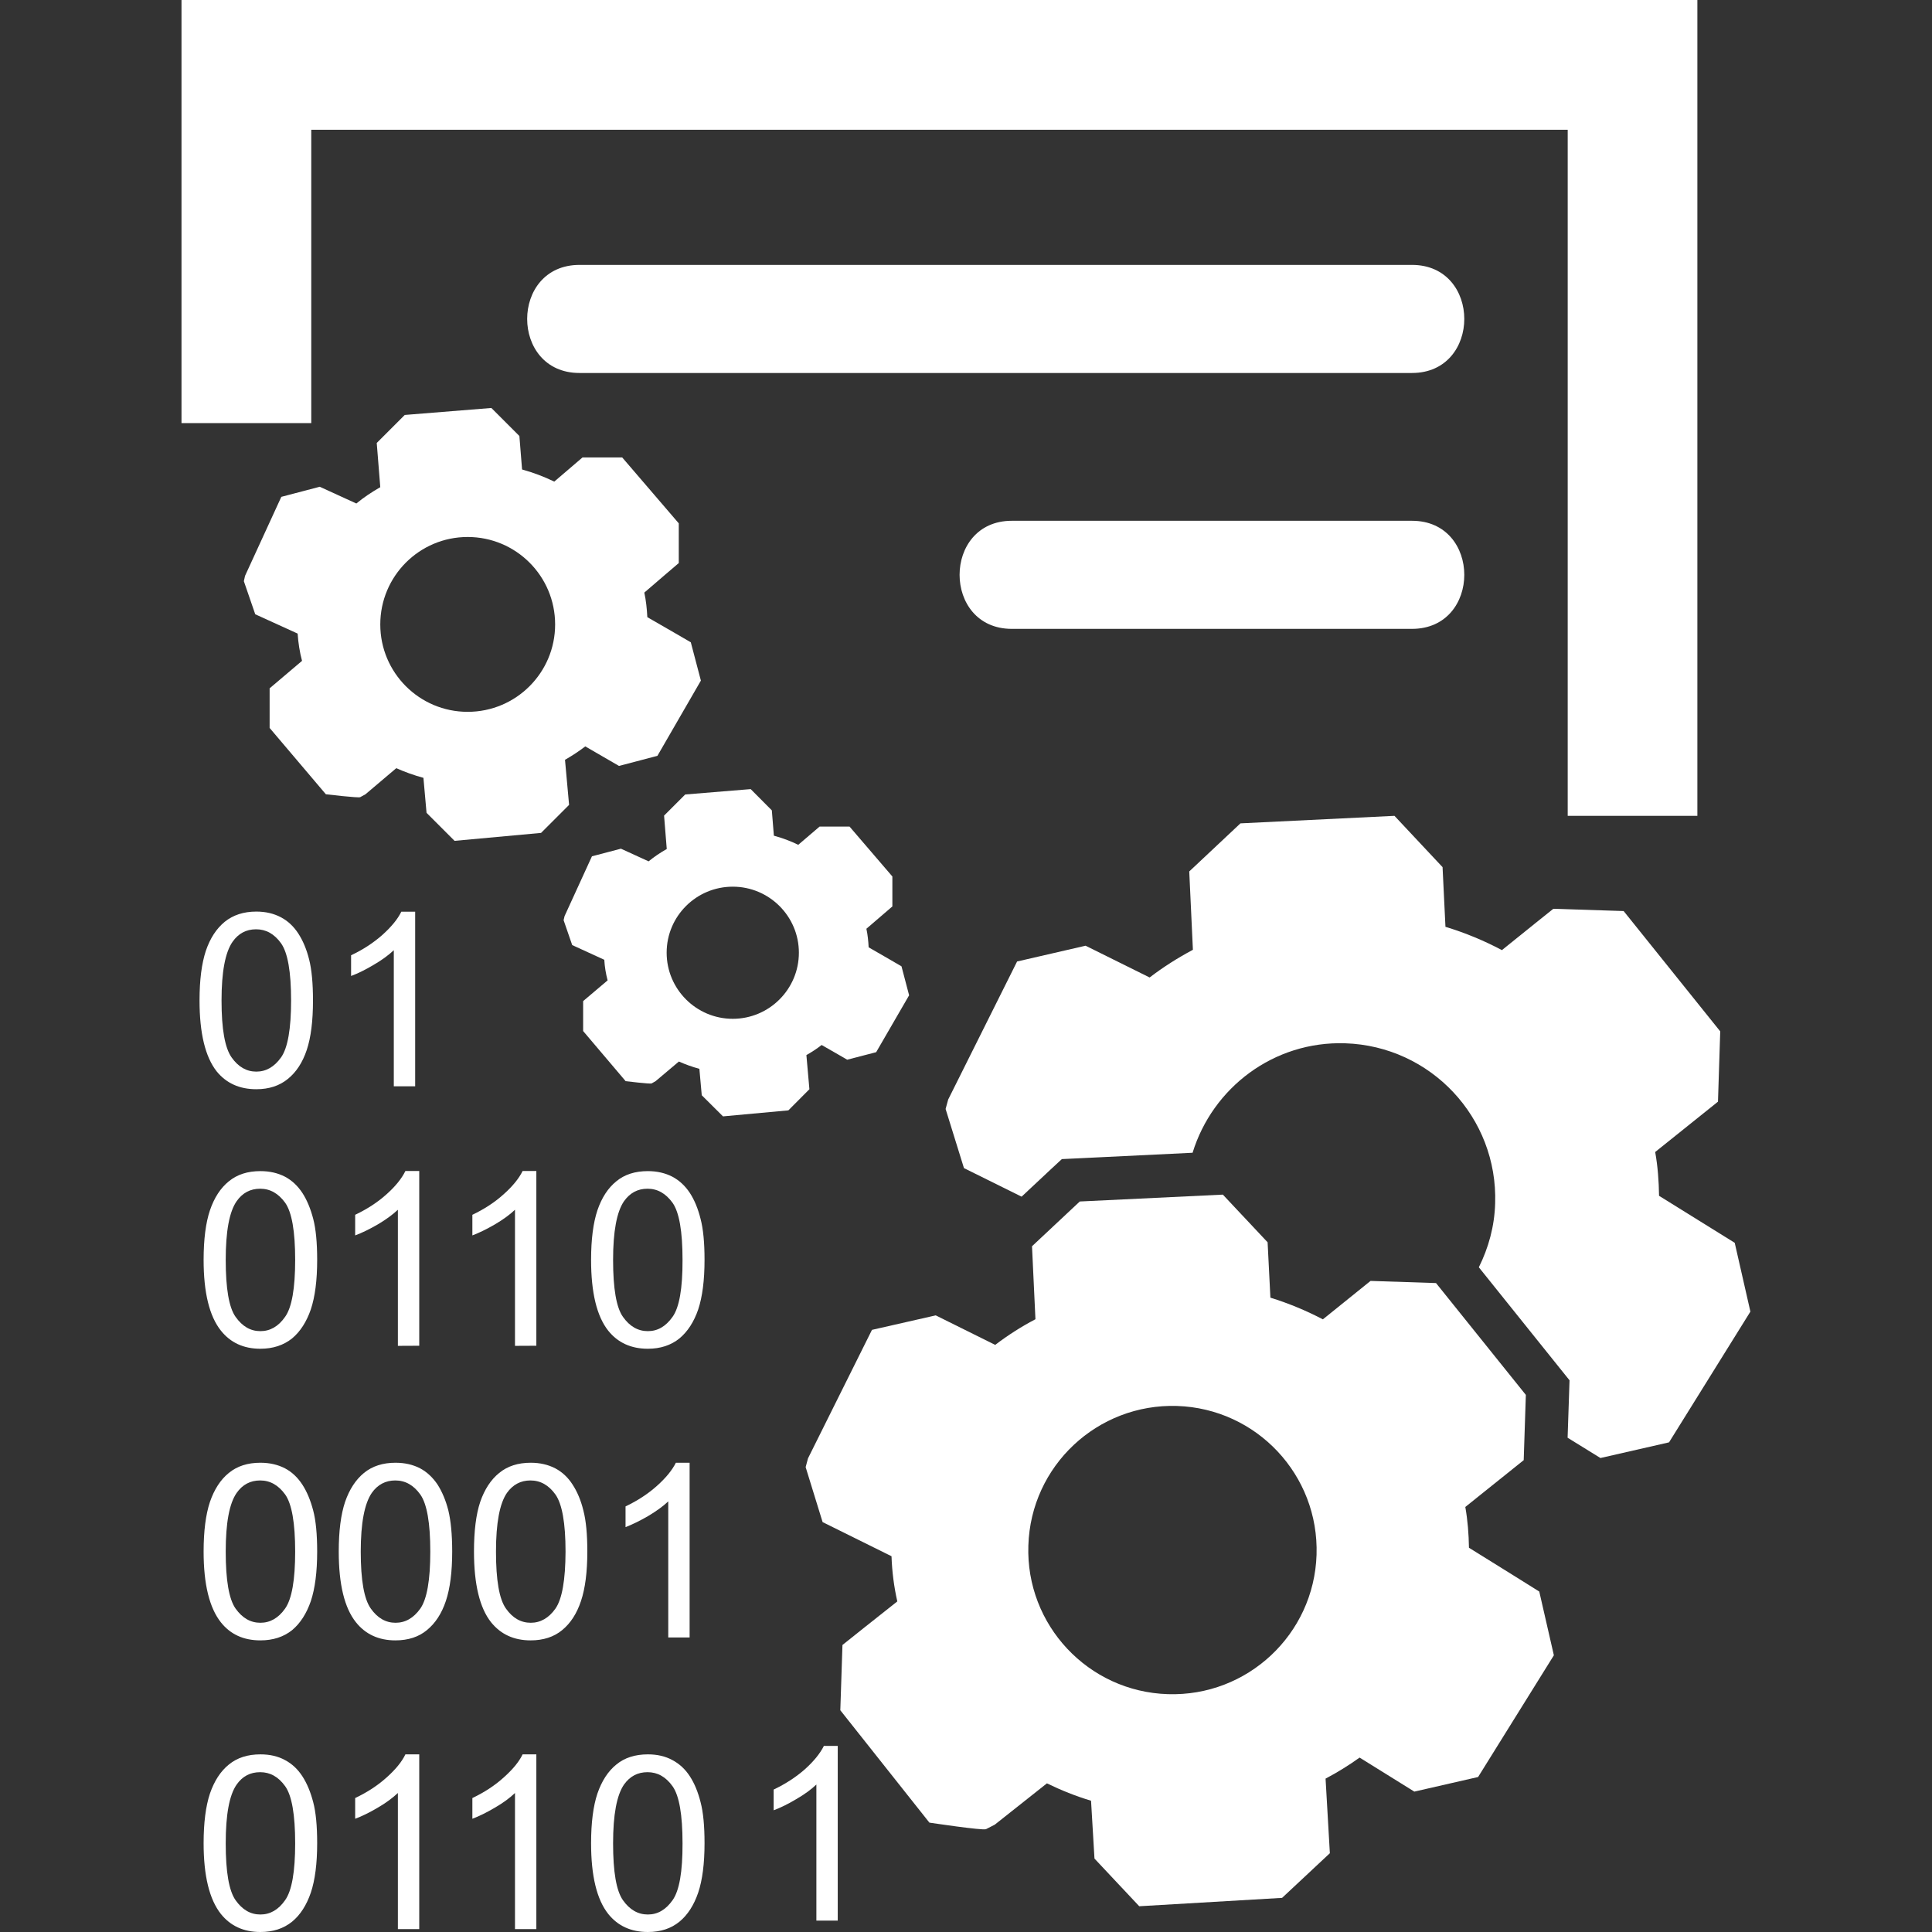 <svg width="18" height="18" viewBox="0 0 18 18" fill="none" xmlns="http://www.w3.org/2000/svg">
<rect x="0" y="0" width="18" height="18" fill="#333333" stroke="none"/>
<path d="M5.302 7.499C5.302 7.499 5.276 7.219 5.264 7.079C5.33 7.041 5.393 7 5.453 6.954C5.558 7.015 5.767 7.136 5.767 7.136L6.125 7.042L6.53 6.341L6.436 5.984C6.436 5.984 6.166 5.827 6.031 5.75C6.027 5.672 6.019 5.595 6.003 5.521C6.11 5.428 6.324 5.246 6.324 5.246V4.876L5.797 4.262H5.427C5.427 4.262 5.252 4.412 5.164 4.487C5.069 4.441 4.969 4.403 4.864 4.374C4.856 4.271 4.839 4.062 4.839 4.062L4.578 3.801L3.771 3.866L3.51 4.127C3.51 4.127 3.532 4.402 3.543 4.539C3.464 4.584 3.389 4.634 3.32 4.691C3.206 4.639 2.979 4.535 2.979 4.535L2.621 4.629L2.283 5.365L2.272 5.415L2.378 5.723C2.378 5.723 2.641 5.843 2.773 5.903C2.779 5.99 2.792 6.075 2.814 6.157C2.713 6.242 2.512 6.413 2.512 6.413V6.782L3.036 7.4C3.036 7.4 3.34 7.436 3.356 7.427C3.373 7.418 3.405 7.4 3.405 7.4C3.405 7.4 3.597 7.238 3.692 7.157C3.773 7.193 3.857 7.223 3.945 7.247C3.954 7.356 3.974 7.573 3.974 7.573L4.235 7.834L5.041 7.76L5.302 7.499ZM4.357 6.632C3.907 6.632 3.543 6.267 3.543 5.818C3.543 5.368 3.907 5.003 4.357 5.003C4.808 5.003 5.172 5.368 5.172 5.818C5.172 6.267 4.808 6.632 4.357 6.632Z" fill="white"/>
<path d="M7.541 10.148C7.541 10.148 7.522 9.936 7.513 9.83C7.563 9.802 7.61 9.771 7.655 9.736C7.735 9.781 7.893 9.873 7.893 9.873L8.163 9.803L8.47 9.273L8.399 9.003C8.399 9.003 8.195 8.884 8.093 8.826C8.09 8.767 8.084 8.709 8.072 8.653C8.153 8.583 8.314 8.445 8.314 8.445V8.166L7.915 7.701H7.636C7.636 7.701 7.503 7.814 7.437 7.871C7.366 7.836 7.289 7.807 7.21 7.786C7.204 7.707 7.191 7.55 7.191 7.55L6.994 7.352L6.384 7.402L6.187 7.599C6.187 7.599 6.204 7.807 6.212 7.91C6.152 7.944 6.095 7.982 6.043 8.025C5.957 7.986 5.785 7.907 5.785 7.907L5.515 7.978L5.26 8.535L5.251 8.573L5.331 8.805C5.331 8.805 5.53 8.896 5.63 8.942C5.634 9.008 5.644 9.07 5.661 9.134C5.585 9.198 5.433 9.327 5.433 9.327V9.606L5.829 10.073C5.829 10.073 6.059 10.101 6.071 10.094C6.084 10.087 6.108 10.073 6.108 10.073C6.108 10.073 6.253 9.95 6.325 9.89C6.386 9.917 6.449 9.94 6.516 9.958C6.524 10.04 6.538 10.204 6.538 10.204L6.736 10.401L7.345 10.345L7.541 10.148ZM6.827 9.492C6.487 9.492 6.211 9.216 6.211 8.876C6.211 8.536 6.487 8.261 6.827 8.261C7.167 8.261 7.443 8.537 7.443 8.876C7.443 9.216 7.167 9.492 6.827 9.492Z" fill="white"/>
<path d="M13.155 2.468C10.57 2.468 7.984 2.468 5.399 2.468C4.749 2.468 4.749 3.475 5.399 3.475C7.984 3.475 10.57 3.475 13.155 3.475C13.805 3.475 13.805 2.468 13.155 2.468Z" fill="white"/>
<path d="M13.155 4.852C10.57 4.852 12.013 4.852 9.427 4.852C8.778 4.852 8.778 5.859 9.427 5.859C12.013 5.859 10.57 5.859 13.155 5.859C13.805 5.859 13.805 4.852 13.155 4.852Z" fill="white"/>
<path d="M2.9 1.209H14.606V7.601H15.814V0H1.691V3.942H2.9V1.209Z" fill="white"/>
<path d="M13.686 14.42C13.684 14.292 13.674 14.164 13.652 14.04C13.833 13.895 14.196 13.604 14.196 13.604L14.216 12.996L13.379 11.954L12.769 11.934C12.769 11.934 12.473 12.173 12.325 12.292C12.17 12.211 12.007 12.143 11.836 12.09C11.827 11.918 11.81 11.574 11.81 11.574L11.393 11.13L10.06 11.194L9.615 11.611C9.615 11.611 9.637 12.064 9.647 12.291C9.515 12.36 9.389 12.441 9.272 12.53C9.087 12.438 8.718 12.255 8.718 12.255L8.124 12.39L7.528 13.587L7.506 13.669L7.664 14.181C7.664 14.181 8.092 14.393 8.306 14.499C8.311 14.643 8.329 14.783 8.36 14.92C8.189 15.054 7.849 15.326 7.849 15.326L7.829 15.934L8.659 16.981C8.659 16.981 9.158 17.056 9.186 17.042C9.213 17.028 9.268 17 9.268 17C9.268 17 9.592 16.743 9.754 16.615C9.885 16.679 10.022 16.734 10.165 16.777C10.175 16.956 10.197 17.316 10.197 17.316L10.614 17.76L11.945 17.682L12.39 17.266C12.39 17.266 12.363 16.803 12.35 16.571C12.46 16.513 12.567 16.447 12.667 16.375C12.837 16.481 13.177 16.692 13.177 16.692L13.771 16.556L14.477 15.422L14.341 14.828C14.341 14.827 13.905 14.556 13.686 14.42ZM10.88 15.784C10.139 15.761 9.556 15.14 9.581 14.399C9.604 13.656 10.225 13.076 10.966 13.099C11.708 13.123 12.29 13.743 12.266 14.486C12.242 15.227 11.622 15.808 10.88 15.784Z" fill="white"/>
<path d="M16.162 11.579C16.162 11.579 15.692 11.287 15.457 11.141C15.455 11.003 15.445 10.866 15.421 10.733C15.616 10.576 16.006 10.264 16.006 10.264L16.027 9.609L15.127 8.488L14.472 8.467C14.472 8.467 14.152 8.723 13.993 8.852C13.827 8.764 13.652 8.691 13.467 8.635C13.458 8.449 13.44 8.079 13.44 8.079L12.992 7.601L11.557 7.671L11.08 8.119C11.08 8.119 11.103 8.606 11.114 8.849C10.972 8.925 10.837 9.01 10.711 9.107C10.512 9.008 10.114 8.811 10.114 8.811L9.476 8.958L8.834 10.244L8.81 10.332L8.981 10.883C8.981 10.883 9.281 11.032 9.518 11.149L9.784 10.9L9.893 10.799L10.041 10.792L11.111 10.74C11.298 10.133 11.867 9.699 12.532 9.72C13.331 9.746 13.956 10.413 13.93 11.211C13.924 11.426 13.868 11.626 13.778 11.807L14.529 12.743L14.623 12.86L14.618 13.009L14.605 13.395C14.761 13.491 14.911 13.584 14.911 13.584L15.55 13.438L16.308 12.22L16.162 11.579Z" fill="white"/>
<path d="M2.388 10.148C2.506 10.148 2.604 10.116 2.682 10.052C2.76 9.989 2.819 9.899 2.858 9.782C2.897 9.665 2.916 9.512 2.916 9.321C2.916 9.161 2.904 9.033 2.88 8.939C2.856 8.843 2.822 8.763 2.779 8.697C2.736 8.631 2.682 8.58 2.617 8.546C2.551 8.511 2.475 8.493 2.388 8.493C2.27 8.493 2.172 8.525 2.094 8.588C2.016 8.652 1.958 8.741 1.918 8.858C1.879 8.976 1.859 9.129 1.859 9.321C1.859 9.626 1.912 9.845 2.018 9.981C2.108 10.092 2.231 10.148 2.388 10.148ZM2.167 8.774C2.221 8.697 2.294 8.658 2.386 8.658C2.479 8.658 2.556 8.701 2.619 8.789C2.681 8.877 2.712 9.054 2.712 9.321C2.712 9.586 2.681 9.763 2.619 9.851C2.556 9.94 2.479 9.984 2.388 9.984C2.297 9.984 2.22 9.94 2.158 9.852C2.095 9.763 2.064 9.587 2.064 9.321C2.064 9.056 2.098 8.873 2.167 8.774Z" fill="white"/>
<path d="M3.563 8.71C3.479 8.784 3.382 8.848 3.271 8.9V9.093C3.333 9.07 3.403 9.036 3.48 8.99C3.558 8.945 3.621 8.898 3.669 8.853V10.121H3.868V8.494H3.739C3.705 8.564 3.646 8.635 3.563 8.71Z" fill="white"/>
<path d="M2.817 11.114C2.774 11.049 2.721 10.998 2.655 10.963C2.589 10.929 2.513 10.911 2.426 10.911C2.308 10.911 2.21 10.942 2.132 11.006C2.054 11.069 1.996 11.159 1.956 11.276C1.917 11.392 1.897 11.547 1.897 11.738C1.897 12.043 1.951 12.263 2.058 12.397C2.147 12.509 2.269 12.566 2.426 12.566C2.544 12.566 2.642 12.533 2.721 12.47C2.798 12.406 2.856 12.315 2.896 12.199C2.935 12.082 2.955 11.929 2.955 11.738C2.955 11.578 2.943 11.45 2.918 11.355C2.893 11.26 2.86 11.18 2.817 11.114ZM2.656 12.269C2.594 12.358 2.517 12.402 2.426 12.402C2.334 12.402 2.258 12.358 2.195 12.269C2.133 12.182 2.103 12.004 2.103 11.738C2.103 11.473 2.136 11.29 2.205 11.191C2.259 11.114 2.332 11.075 2.424 11.075C2.517 11.075 2.594 11.119 2.657 11.206C2.719 11.294 2.75 11.471 2.75 11.738C2.75 12.004 2.719 12.181 2.656 12.269Z" fill="white"/>
<path d="M3.906 12.538V10.91H3.777C3.743 10.98 3.684 11.053 3.601 11.127C3.518 11.202 3.42 11.265 3.309 11.318V11.51C3.371 11.487 3.441 11.453 3.519 11.408C3.597 11.362 3.659 11.316 3.707 11.271V12.539L3.906 12.538Z" fill="white"/>
<path d="M4.997 12.538V10.91H4.869C4.835 10.98 4.775 11.053 4.692 11.127C4.609 11.202 4.512 11.265 4.401 11.318V11.51C4.462 11.487 4.532 11.453 4.61 11.408C4.688 11.362 4.751 11.316 4.798 11.271V12.539L4.997 12.538Z" fill="white"/>
<path d="M6.427 11.114C6.384 11.049 6.33 10.998 6.264 10.963C6.198 10.929 6.122 10.911 6.036 10.911C5.918 10.911 5.819 10.942 5.742 11.006C5.664 11.069 5.606 11.159 5.566 11.276C5.527 11.393 5.507 11.547 5.507 11.738C5.507 12.043 5.56 12.263 5.667 12.398C5.756 12.509 5.879 12.566 6.036 12.566C6.154 12.566 6.252 12.533 6.33 12.47C6.407 12.406 6.465 12.316 6.505 12.2C6.544 12.082 6.564 11.929 6.564 11.738C6.564 11.578 6.552 11.45 6.527 11.356C6.503 11.26 6.47 11.18 6.427 11.114ZM6.266 12.269C6.203 12.358 6.127 12.402 6.036 12.402C5.944 12.402 5.867 12.358 5.804 12.269C5.742 12.182 5.712 12.004 5.712 11.738C5.712 11.473 5.746 11.29 5.814 11.191C5.869 11.114 5.941 11.075 6.033 11.075C6.126 11.075 6.203 11.119 6.266 11.206C6.328 11.294 6.359 11.471 6.359 11.738C6.36 12.004 6.329 12.181 6.266 12.269Z" fill="white"/>
<path d="M2.817 13.832C2.774 13.766 2.721 13.715 2.655 13.68C2.589 13.646 2.513 13.628 2.426 13.628C2.308 13.628 2.21 13.659 2.132 13.723C2.054 13.786 1.996 13.877 1.956 13.993C1.917 14.11 1.897 14.264 1.897 14.456C1.897 14.76 1.951 14.98 2.058 15.115C2.147 15.227 2.269 15.283 2.426 15.283C2.544 15.283 2.642 15.251 2.721 15.188C2.798 15.124 2.856 15.033 2.896 14.917C2.935 14.8 2.955 14.646 2.955 14.456C2.955 14.296 2.943 14.167 2.918 14.073C2.893 13.978 2.86 13.898 2.817 13.832ZM2.656 14.987C2.594 15.075 2.517 15.119 2.426 15.119C2.334 15.119 2.258 15.075 2.195 14.987C2.133 14.899 2.103 14.722 2.103 14.456C2.103 14.19 2.136 14.008 2.205 13.909C2.259 13.832 2.332 13.793 2.424 13.793C2.517 13.793 2.594 13.837 2.657 13.924C2.719 14.012 2.75 14.189 2.75 14.456C2.75 14.721 2.719 14.898 2.656 14.987Z" fill="white"/>
<path d="M4.077 13.832C4.033 13.766 3.979 13.715 3.914 13.68C3.848 13.646 3.772 13.628 3.685 13.628C3.568 13.628 3.469 13.659 3.391 13.723C3.314 13.786 3.255 13.877 3.215 13.993C3.176 14.11 3.156 14.264 3.156 14.455C3.156 14.76 3.209 14.98 3.316 15.114C3.405 15.226 3.528 15.283 3.684 15.283C3.803 15.283 3.901 15.251 3.978 15.187C4.056 15.123 4.115 15.033 4.154 14.916C4.193 14.8 4.213 14.646 4.213 14.455C4.213 14.295 4.2 14.167 4.177 14.072C4.153 13.978 4.119 13.898 4.077 13.832ZM3.916 14.987C3.853 15.075 3.777 15.119 3.685 15.119C3.594 15.119 3.517 15.075 3.455 14.987C3.392 14.899 3.361 14.722 3.361 14.456C3.361 14.19 3.396 14.008 3.464 13.909C3.518 13.832 3.592 13.793 3.683 13.793C3.776 13.793 3.854 13.837 3.916 13.924C3.978 14.012 4.009 14.189 4.009 14.456C4.009 14.721 3.978 14.898 3.916 14.987Z" fill="white"/>
<path d="M5.335 13.832C5.293 13.766 5.239 13.715 5.173 13.68C5.107 13.646 5.031 13.628 4.945 13.628C4.827 13.628 4.729 13.659 4.651 13.723C4.573 13.786 4.514 13.877 4.474 13.993C4.435 14.11 4.416 14.264 4.416 14.455C4.416 14.76 4.469 14.98 4.575 15.114C4.665 15.226 4.787 15.283 4.944 15.283C5.062 15.283 5.161 15.251 5.238 15.187C5.316 15.123 5.374 15.033 5.413 14.916C5.452 14.8 5.472 14.646 5.472 14.455C5.472 14.295 5.46 14.167 5.435 14.072C5.412 13.978 5.378 13.898 5.335 13.832ZM5.175 14.987C5.113 15.075 5.035 15.119 4.945 15.119C4.853 15.119 4.776 15.075 4.714 14.987C4.651 14.899 4.621 14.722 4.621 14.456C4.621 14.19 4.655 14.008 4.723 13.909C4.778 13.832 4.851 13.793 4.942 13.793C5.035 13.793 5.113 13.837 5.175 13.924C5.237 14.012 5.269 14.189 5.269 14.456C5.268 14.721 5.237 14.898 5.175 14.987Z" fill="white"/>
<path d="M6.425 15.255V13.628H6.297C6.262 13.698 6.203 13.77 6.12 13.844C6.036 13.919 5.939 13.982 5.828 14.035V14.228C5.89 14.204 5.96 14.17 6.038 14.125C6.115 14.079 6.179 14.033 6.226 13.988V15.256H6.425V15.255Z" fill="white"/>
<path d="M7.5 16.483C7.416 16.557 7.319 16.62 7.208 16.673V16.866C7.27 16.843 7.34 16.809 7.417 16.763C7.495 16.718 7.558 16.672 7.606 16.626V17.894H7.805V16.266H7.676C7.641 16.336 7.583 16.408 7.5 16.483Z" fill="white"/>
<path d="M2.817 16.549C2.774 16.483 2.721 16.433 2.655 16.398C2.589 16.362 2.513 16.345 2.426 16.345C2.308 16.345 2.21 16.376 2.132 16.44C2.054 16.503 1.996 16.594 1.956 16.71C1.917 16.827 1.897 16.982 1.897 17.173C1.897 17.477 1.951 17.697 2.058 17.832C2.147 17.943 2.269 18 2.426 18C2.544 18 2.642 17.968 2.721 17.904C2.798 17.841 2.856 17.75 2.896 17.633C2.935 17.517 2.955 17.363 2.955 17.173C2.955 17.012 2.943 16.884 2.918 16.79C2.893 16.695 2.86 16.615 2.817 16.549ZM2.656 17.704C2.594 17.793 2.517 17.837 2.426 17.837C2.334 17.837 2.258 17.793 2.195 17.704C2.133 17.616 2.103 17.44 2.103 17.174C2.103 16.907 2.136 16.725 2.205 16.626C2.259 16.549 2.332 16.511 2.424 16.511C2.517 16.511 2.594 16.554 2.657 16.642C2.719 16.729 2.75 16.907 2.75 17.174C2.75 17.439 2.719 17.616 2.656 17.704Z" fill="white"/>
<path d="M3.601 16.561C3.518 16.636 3.42 16.699 3.309 16.752V16.945C3.371 16.922 3.441 16.888 3.519 16.842C3.597 16.797 3.659 16.75 3.707 16.705V17.973H3.906V16.345H3.777C3.743 16.416 3.684 16.487 3.601 16.561Z" fill="white"/>
<path d="M4.692 16.561C4.609 16.636 4.512 16.699 4.401 16.752V16.945C4.462 16.922 4.532 16.888 4.61 16.842C4.688 16.797 4.751 16.75 4.798 16.705V17.973H4.997V16.345H4.869C4.835 16.416 4.775 16.487 4.692 16.561Z" fill="white"/>
<path d="M6.427 16.549C6.384 16.483 6.33 16.433 6.264 16.398C6.198 16.362 6.122 16.345 6.036 16.345C5.918 16.345 5.819 16.376 5.742 16.44C5.664 16.503 5.606 16.594 5.566 16.71C5.527 16.827 5.507 16.982 5.507 17.173C5.507 17.477 5.56 17.697 5.667 17.832C5.756 17.943 5.879 18 6.036 18C6.154 18 6.252 17.968 6.33 17.904C6.407 17.841 6.465 17.75 6.505 17.633C6.544 17.517 6.564 17.363 6.564 17.173C6.564 17.012 6.552 16.884 6.527 16.79C6.503 16.695 6.47 16.615 6.427 16.549ZM6.266 17.704C6.203 17.793 6.127 17.837 6.036 17.837C5.944 17.837 5.867 17.793 5.804 17.704C5.742 17.616 5.712 17.44 5.712 17.174C5.712 16.907 5.746 16.725 5.814 16.626C5.869 16.549 5.941 16.511 6.033 16.511C6.126 16.511 6.203 16.554 6.266 16.642C6.328 16.729 6.359 16.907 6.359 17.174C6.36 17.439 6.329 17.616 6.266 17.704Z" fill="white"/>
</svg>

